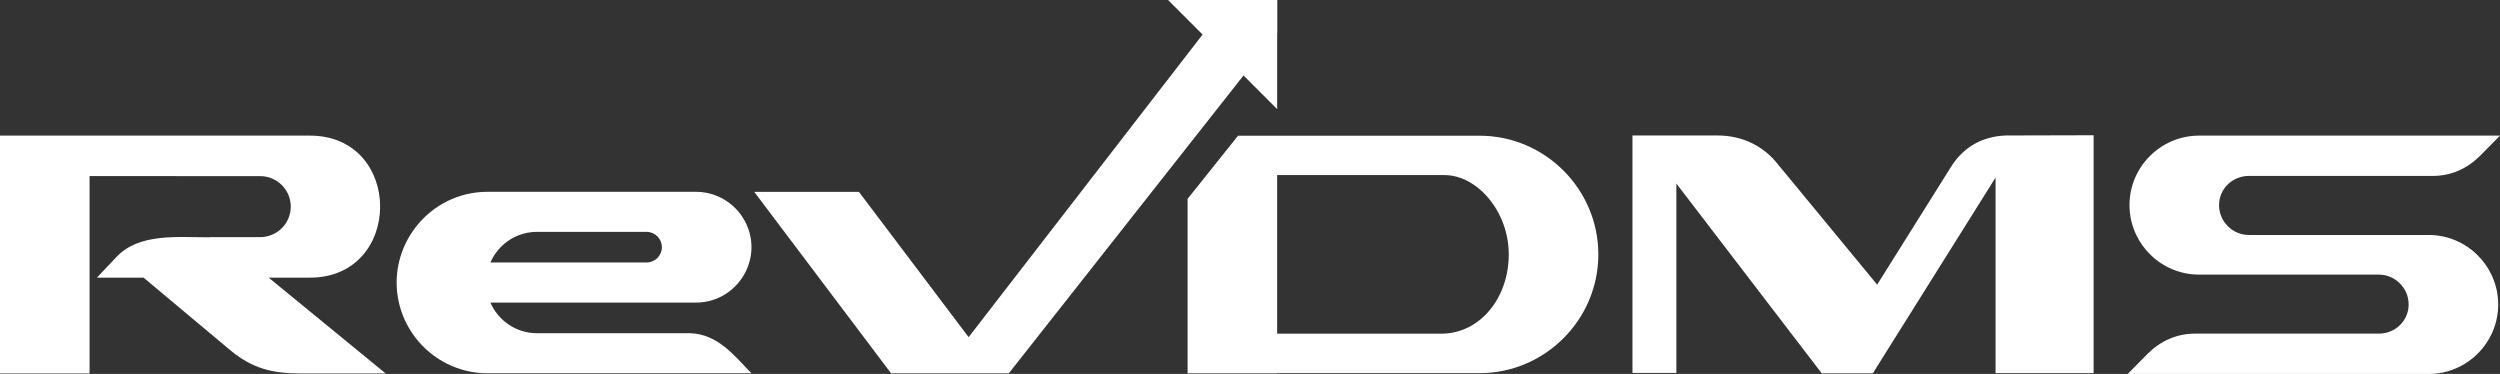 <?xml version="1.0" encoding="UTF-8"?>
<svg id="Layer_2" data-name="Layer 2" xmlns="http://www.w3.org/2000/svg" viewBox="0 0 1430.49 213.97">
  <rect x="0" y="0" width="1430.49" height="213.97" fill="#333333" stroke="none"/>
  <g id="Layer_2-2" data-name="Layer 2">
    <g id="Layer_1-2" data-name="Layer 1-2">
      <g>
        <path d="M166.37,118.24c.06-9.5-7.82-17.46-17.46-17.46l-97.66-.03v112.96H0V77.6h177.32c53.61,0,53.57,81.27,0,81.27h-23.58l66.95,54.84h-48.11c-16.76,0-28.24-2.79-41.09-13.55l-49.33-41.28h-26.73l11.24-11.88c12.97-13.69,34.63-11.21,53.17-11.21v-.09h29.07c9.77-.12,17.41-7.82,17.46-17.46h0Z" fill="#fff"/>
        <path d="M278.89,213.58c-24.62,0-45.38-17.36-50.64-40.45-7.34-32.29,17.43-63.38,50.64-63.38h119.4c14.39,0,26.62,9.72,30.45,22.92,5.83,20.11-9.39,40.46-30.45,40.46h-117.69c4.47,10.29,14.74,17.53,26.62,17.53h87.67c15.79.52,25.05,12.57,35.08,22.92h-151.08ZM378.73,141.44c0-4.82-3.94-8.77-8.77-8.77h-62.74c-10.94.04-20.55,5.98-25.7,15.6-.33.63-.64,1.28-.92,1.93h89.36c4.82,0,8.77-3.94,8.77-8.77h0Z" fill="#fff"/>
        <path d="M703.38,0c-.34.34-.59.68-.85,1.02l-14.42,18.75-133.87,173.15-62.78-83.14h-59.89l78.3,103.84h67.36l134.3-170.43,19.26-24.52V0h-27.41Z" fill="#fff"/>
        <path d="M982.69,77.52c14.5,0,26.69,6.14,35.02,16.98l56.39,68.37,42.29-67.45c6.91-11.03,17.64-17.44,31.5-17.9l50.06-.13v136.11h-56.09v-111.91l-70.25,112.03h-29.22l-83.18-108.6v108.38h-25.12V77.52h48.6Z" fill="#fff"/>
        <path d="M1286.81,100.66c-9.39,0-17.08,7.31-17.08,16.71s7.69,17.08,17.08,17.08h102.88c10.76,0,20.56,4.33,27.74,11.34,3.34,3.26,6.11,7.09,8.14,11.34,2.49,5.18,3.89,10.98,3.89,17.08,0,21.87-17.9,39.76-39.76,39.76h-172.24l11.38-11.51c7.45-7.42,16.63-11.56,27.17-11.56h105.12c9.39,0,17.09-7.3,17.09-16.69s-7.68-17.09-17.09-17.09h-102.88c-10.76,0-20.56-4.32-27.74-11.33-3.34-3.26-6.11-7.1-8.14-11.34-2.49-5.19-3.89-10.99-3.89-17.08,0-21.88,17.9-39.77,39.77-39.77h172.24l-11.37,11.51c-7.46,7.42-16.63,11.56-27.17,11.56h-105.14Z" fill="#fff"/>
        <polygon points="730.79 0 730.79 62.44 668.35 0 730.79 0" fill="#fff"/>
        <path d="M846.59,77.65h-138.19l-28.87,36.13v99.83h51.25v-.09h115.82c37.38,0,67.96-30.58,67.96-67.96s-30.58-67.91-67.96-67.91h-.01ZM824.6,190.93h-93.82v-90.74h95.82c18.51,0,36.71,20.66,36.71,45.38s-16.29,45.37-38.71,45.37h0Z" fill="#fff"/>
      </g>
    </g>
  </g>
</svg>